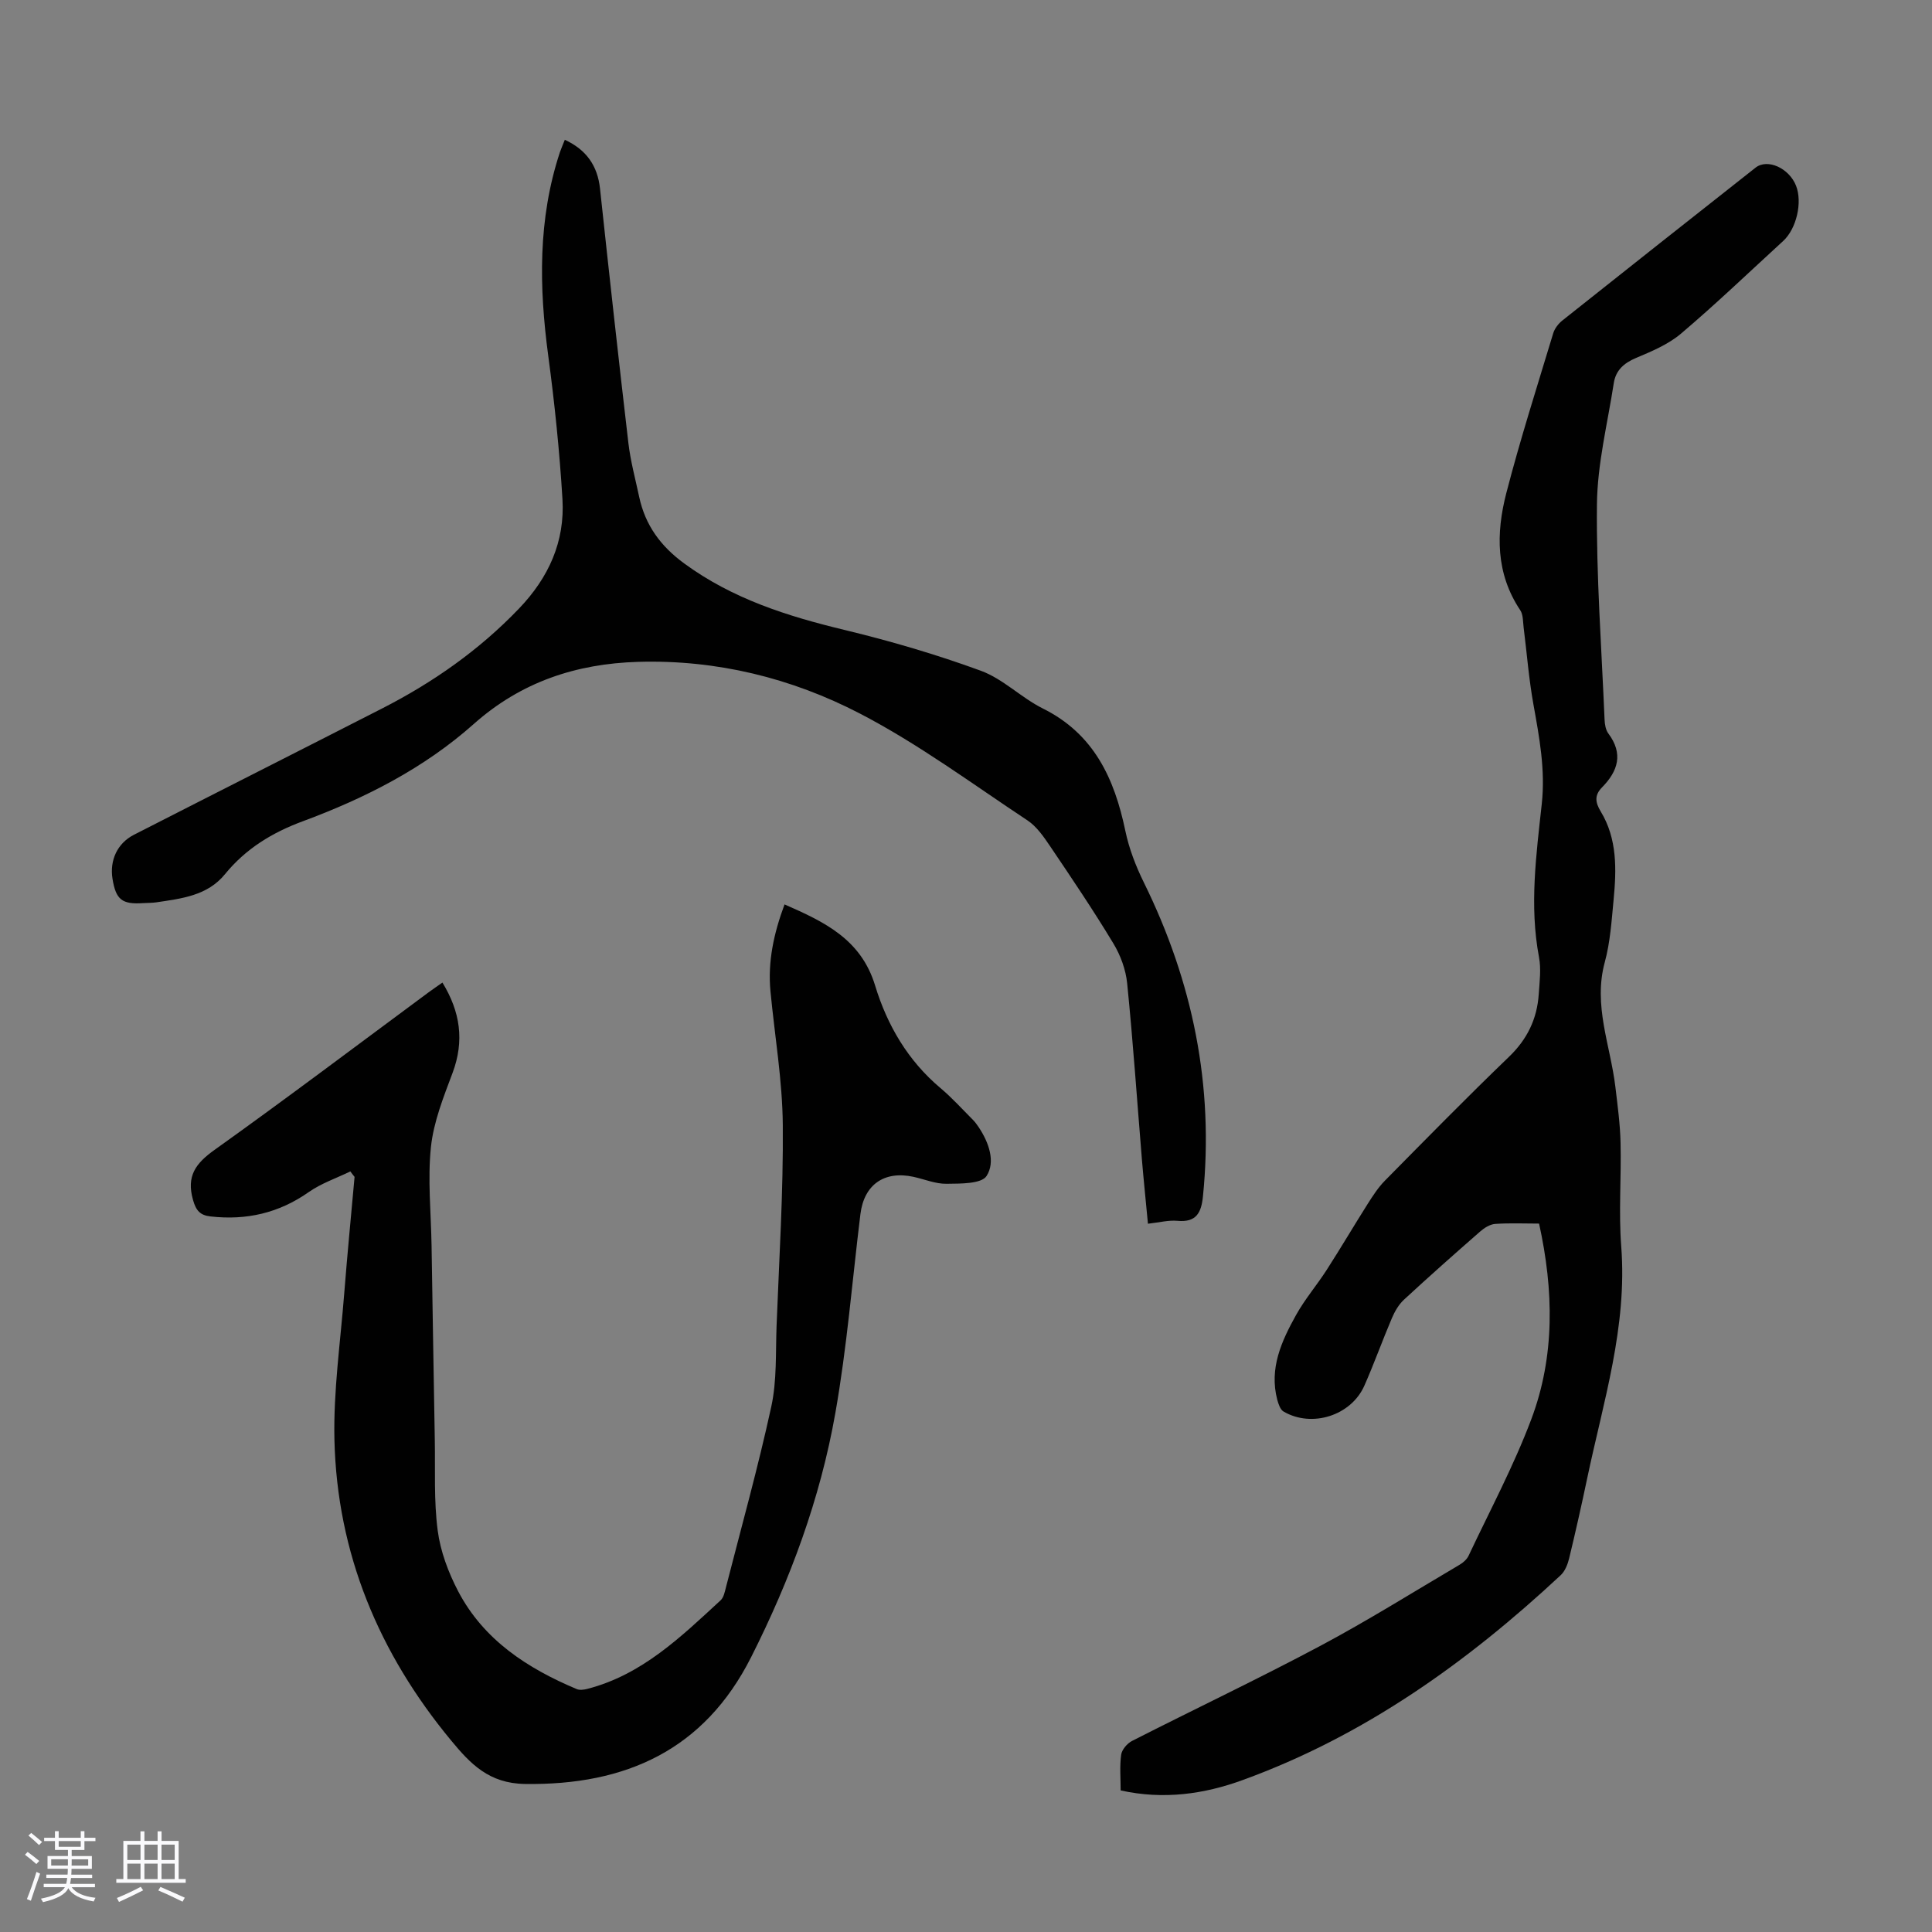 <svg enable-background="new 0 0 400 400" viewBox="0 0 400 400" xmlns="http://www.w3.org/2000/svg"><rect x="0" y="0" width="400" height="400" fill="#808080" stroke="none"/><path d="m5.17 384 .55-.58c.85.61 1.65 1.24 2.4 1.87l-.59.64c-.83-.73-1.62-1.38-2.36-1.93m1.22 9.53-.82-.34c.71-1.76 1.37-3.64 1.98-5.63.24.13.5.25.76.36-.6 1.67-1.24 3.54-1.92 5.61m-.5-13.5.57-.54c.56.44 1.31 1.06 2.26 1.87l-.64.64c-.68-.66-1.41-1.32-2.19-1.97m3.25.46h2.24v-1.36h.77v1.36h4.57v-1.36h.76v1.36h2.28v.69h-2.28v1.84h-2.64v1.26h4.18v2.64h-4.21c0 .45-.02.86-.05 1.21h4.32v.69h-4.38c-.04.34-.1.75-.19 1.22h5.15v.69h-4.82c.87 1.19 2.51 1.92 4.93 2.19-.17.31-.3.57-.37.76-2.77-.49-4.52-1.41-5.26-2.76-.56 1.26-2.3 2.23-5.24 2.9-.12-.24-.26-.48-.43-.72 2.73-.55 4.38-1.34 4.96-2.38h-4.38v-.69h4.65c.1-.38.17-.79.21-1.22h-4.32v-.69h4.4c.03-.34.05-.75.05-1.21h-4.2v-2.64h4.23v-1.26h-2.69v-1.84h-2.24zm1.46 4.46v1.29h3.45c.01-.4.02-.57.01-.53v-.32-.45h-3.46zm1.55-2.59h4.57v-1.19h-4.57zm6.11 2.59h-3.42v.77c-.01.19-.01.37-.02.53h3.44z" fill="#fafafc"/><path d="m32.63 379.16h.82v1.98h3.54v7.89h1.46v.78h-14.37v-.78h1.46v-7.89h3.54v-1.98h.82v1.98h2.73zm-3.49 11.48.5.73c-1.61.82-3.28 1.63-5 2.41-.13-.27-.28-.55-.44-.82 1.75-.72 3.4-1.49 4.94-2.32m-2.78-5.55h2.73v-3.18h-2.73zm0 3.95h2.73v-3.2h-2.73zm3.54-3.95h2.73v-3.18h-2.73zm0 3.95h2.73v-3.2h-2.73zm7.89 4.68c-1.84-.92-3.51-1.7-5.02-2.32l.45-.73c1.89.8 3.57 1.55 5.04 2.23zm-1.62-11.81h-2.73v3.18h2.73zm-2.73 7.13h2.73v-3.2h-2.73z" fill="#fafafc"/><g fill="#010101"><path d="m232.02 370.69c0-2.54-.23-5.01.11-7.41.15-1.05 1.25-2.33 2.25-2.84 12.94-6.59 26.07-12.81 38.88-19.63 9.85-5.24 19.32-11.18 28.94-16.85.73-.43 1.5-1.11 1.85-1.85 4.42-9.38 9.34-18.58 12.98-28.25 4.93-13.08 4.66-26.69 1.62-40.53-3.08 0-6.1-.14-9.09.07-1.09.08-2.27.83-3.13 1.59-5.31 4.64-10.59 9.32-15.76 14.1-1.09 1.01-1.91 2.44-2.5 3.83-1.97 4.62-3.66 9.37-5.69 13.96-2.74 6.21-10.88 8.79-16.74 5.36-.68-.4-1.06-1.57-1.3-2.45-1.7-6.49.89-12.13 3.9-17.54 1.83-3.29 4.33-6.2 6.37-9.38 2.89-4.5 5.61-9.12 8.47-13.64 1.07-1.68 2.17-3.39 3.56-4.8 8.49-8.6 16.96-17.24 25.67-25.62 3.79-3.64 5.82-7.85 6.17-12.96.17-2.56.52-5.22.05-7.7-2.01-10.64-.56-21.23.58-31.74.76-7.09-.51-13.75-1.73-20.57-.95-5.26-1.36-10.62-2.03-15.94-.15-1.2-.08-2.62-.69-3.55-5.1-7.62-5.04-15.95-2.9-24.24 2.88-11.13 6.39-22.1 9.72-33.12.3-.98 1.06-1.97 1.87-2.62 13.31-10.59 26.66-21.13 40.02-31.66 2.47-1.94 6.94.09 8.38 3.74 1.36 3.44.09 8.92-2.66 11.44-7.02 6.43-13.89 13.02-21.14 19.17-2.64 2.24-6.07 3.68-9.33 5.05-2.51 1.06-4.19 2.56-4.6 5.19-1.29 8.37-3.41 16.75-3.49 25.14-.15 14.85.96 29.7 1.58 44.56.04.97.23 2.12.78 2.86 3.13 4.18 2.02 7.77-1.3 11.15-1.57 1.6-1.46 3.04-.27 5.01 3.43 5.65 3.26 11.98 2.66 18.26-.42 4.34-.69 8.77-1.83 12.94-2.43 8.94 1.16 17.2 2.19 25.75.46 3.87.99 7.75 1.08 11.64.17 7.16-.41 14.36.14 21.48 1.28 16.54-3.7 32.08-7.03 47.89-1.17 5.58-2.42 11.14-3.76 16.68-.3 1.24-.86 2.64-1.76 3.48-19.39 18.07-40.69 33.27-65.8 42.39-7.99 2.93-16.42 4.12-25.29 2.16z"/><path d="m72.54 242.53c-2.89 1.4-6.03 2.46-8.62 4.28-6.19 4.35-12.92 5.88-20.33 5.04-2.12-.24-2.99-1.15-3.63-3.42-1.4-4.95.54-7.56 4.46-10.36 14.93-10.66 29.58-21.72 44.33-32.63.88-.65 1.79-1.26 2.85-2.01 3.7 6.05 4.58 12.07 2.1 18.7-1.87 4.99-3.93 10.13-4.48 15.35-.7 6.72.02 13.59.13 20.39.22 13.41.43 26.83.67 40.24.11 6.26-.21 12.59.6 18.76.56 4.31 2.2 8.68 4.23 12.57 5.29 10.11 14.35 15.97 24.56 20.27.62.26 1.51.13 2.21-.05 11.31-2.92 19.37-10.77 27.58-18.34.65-.6.86-1.77 1.11-2.72 3.19-12.45 6.65-24.84 9.38-37.39 1.17-5.39.88-11.11 1.09-16.69.53-13.86 1.41-27.74 1.29-41.6-.08-9.22-1.67-18.43-2.55-27.65-.59-6.13.66-11.96 2.91-18.02 8.28 3.62 15.85 7.22 18.76 16.82 2.49 8.18 6.78 15.53 13.52 21.2 2.39 2.01 4.5 4.35 6.71 6.57.47.47.87 1.03 1.24 1.58 2.08 3.14 3.48 7.12 1.6 10.05-1.06 1.66-5.4 1.58-8.27 1.62-2.28.04-4.57-.94-6.86-1.44-6.06-1.32-10.24 1.62-10.99 7.72-1.69 13.75-2.79 27.61-5.2 41.24-3.12 17.69-9.35 34.5-17.45 50.53-9.68 19.14-25.88 26.52-46.81 26.21-7.45-.11-11.29-4.17-15.28-9-14.96-18.07-23.61-38.74-24.16-62.26-.23-10.12 1.25-20.29 2.04-30.43.63-8 1.41-16 2.13-24-.3-.36-.59-.74-.87-1.13z"/><path d="m116.94 28.94c4.46 2.07 6.78 5.36 7.29 10.14 1.88 17.55 3.82 35.1 5.87 52.64.44 3.76 1.45 7.46 2.24 11.17 1.25 5.83 4.41 10.17 9.31 13.76 10 7.33 21.35 10.92 33.19 13.77 9.54 2.3 19.02 5.08 28.23 8.45 4.61 1.69 8.36 5.58 12.83 7.81 10.6 5.27 14.83 14.5 17.09 25.34.76 3.66 2.16 7.29 3.82 10.66 10.13 20.55 14.56 42.11 12.25 65-.34 3.37-1.35 5.45-5.28 5.08-1.85-.17-3.77.34-6.11.6-.42-4.49-.88-8.89-1.25-13.29-1-12.15-1.83-24.32-3.05-36.45-.28-2.85-1.37-5.83-2.86-8.29-4.15-6.88-8.65-13.55-13.15-20.21-1.3-1.92-2.74-4-4.61-5.25-11.45-7.58-22.58-15.84-34.72-22.14-14.18-7.36-29.68-11.18-45.93-10.7-12.81.38-24.23 4.16-34.02 12.87-10.31 9.17-22.5 15.36-35.38 20.13-6.35 2.35-11.82 5.68-16.13 10.97-3.64 4.46-9 5.04-14.22 5.82-.88.13-1.79.1-2.68.16-4.41.3-5.68-.7-6.38-5.05-.61-3.82 1-7.34 4.44-9.1 17.12-8.75 34.28-17.41 51.4-26.16 10.53-5.38 20.08-12.07 28.32-20.67 6.16-6.43 9.53-13.88 9-22.67-.6-9.91-1.62-19.82-2.94-29.66-1.91-14.24-2.16-28.31 2.41-42.15.3-.86.66-1.66 1.02-2.58z"/></g></svg>